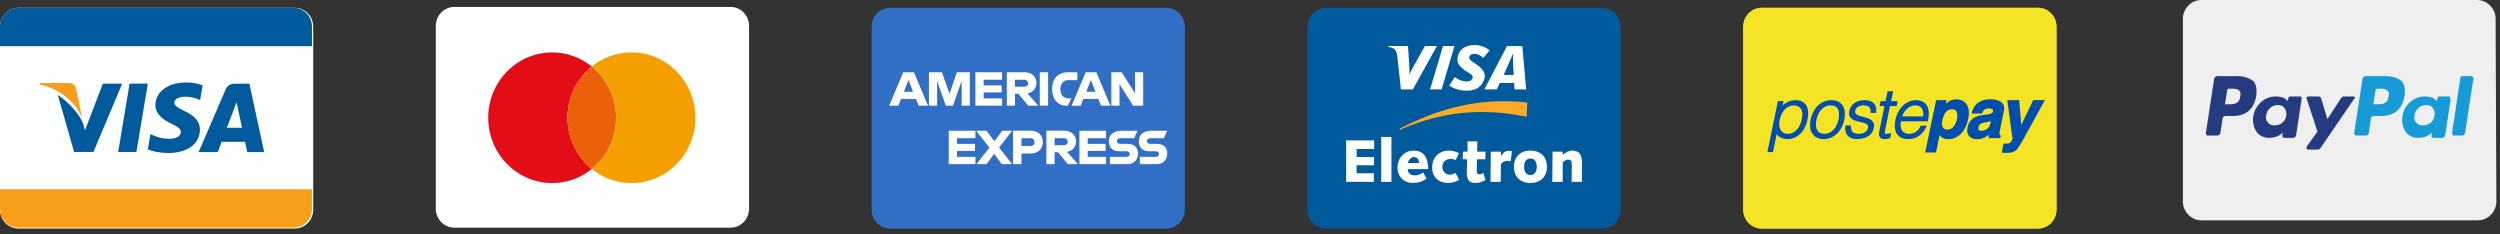 <svg width="320" height="30" viewBox="0 0 320 30" fill="none" xmlns="http://www.w3.org/2000/svg">
<rect x="0" y="0" width="320" height="30" fill="#333333" stroke="none"/>
<path d="M151.661 26.831C151.661 27.473 151.411 28.089 150.967 28.544C150.522 28.998 149.919 29.253 149.291 29.253H113.938C113.31 29.253 112.707 28.998 112.262 28.544C111.818 28.089 111.568 27.473 111.568 26.831V3.423C111.568 3.105 111.629 2.79 111.748 2.496C111.867 2.202 112.042 1.935 112.262 1.71C112.482 1.485 112.743 1.306 113.031 1.184C113.319 1.063 113.627 1 113.938 1H149.291C149.919 1 150.522 1.255 150.967 1.709C151.411 2.164 151.661 2.78 151.661 3.422V26.832V26.831V26.831Z" fill="#306FC5"/>
<path d="M116.285 10.243L116.874 11.739H115.695L116.285 10.243ZM115.62 9.248L113.819 13.523H114.991L115.323 12.667H117.254L117.585 13.523H118.781L116.984 9.248H115.62V9.248ZM118.905 13.522V9.247L120.571 9.252L121.54 12.009L122.484 9.247H124.136V13.522H123.09V10.372L121.981 13.522H121.064L119.951 10.372V13.522H118.905V13.522ZM124.852 13.522V9.247H128.266V10.203H125.91V10.934H128.21V11.835H125.91V12.595H128.266V13.522H124.852V13.522ZM129.918 10.204H131.114C131.401 10.204 131.609 10.433 131.609 10.654C131.609 10.938 131.339 11.104 131.13 11.104H129.918V10.204V10.204ZM128.871 9.248V13.523H129.918V12.005H130.358L131.613 13.523H132.891L131.514 11.948C131.832 11.916 132.126 11.763 132.338 11.52C132.551 11.277 132.666 10.961 132.662 10.635C132.662 9.735 131.971 9.248 131.2 9.248H128.871Z" fill="white"/>
<path d="M133.09 13.523H134.158V9.248H133.09V13.523ZM136.691 13.522H136.461C135.345 13.522 134.668 12.625 134.668 11.402C134.668 10.15 135.337 9.247 136.746 9.247H137.901V10.259H136.703C136.132 10.259 135.728 10.715 135.728 11.413C135.728 12.241 136.189 12.588 136.856 12.588H137.13L136.69 13.522H136.691V13.522ZM139.633 10.243L140.221 11.739H139.043L139.633 10.243V10.243ZM138.967 9.248L137.166 13.523H138.34L138.671 12.667H140.602L140.932 13.523H142.13L140.331 9.248H138.966H138.967V9.248ZM142.251 13.522V9.247H143.582L145.279 11.933V9.247H146.326V13.522H145.039L143.297 10.765V13.522H142.251V13.522ZM121.438 21.006V16.73H124.852V17.686H122.496V18.418H124.797V19.318H122.497V20.076H124.852V21.006H121.438V21.006ZM138.166 21.006V16.73H141.58V17.686H139.224V18.418H141.514V19.318H139.224V20.076H141.58V21.006H138.166V21.006ZM124.986 21.006L126.646 18.893L124.945 16.73H126.263L127.277 18.067L128.295 16.73H129.56L127.881 18.866L129.545 21.006H128.228L127.243 19.689L126.284 21.006H124.986V21.006ZM130.744 17.697H131.904C132.205 17.697 132.42 17.885 132.42 18.189C132.42 18.475 132.206 18.681 131.901 18.681H130.744V17.697V17.697ZM129.671 16.73V21.007H130.744V19.656H131.845C132.778 19.656 133.483 19.151 133.483 18.169C133.483 17.354 132.929 16.729 131.981 16.729H129.671V16.73V16.73ZM134.984 17.686H136.18C136.466 17.686 136.676 17.916 136.676 18.136C136.676 18.419 136.405 18.586 136.195 18.586H134.984V17.686V17.686ZM133.937 16.729V21.005H134.984V19.486H135.424L136.679 21.006H137.958L136.581 19.43C136.898 19.398 137.192 19.245 137.405 19.002C137.617 18.759 137.733 18.443 137.729 18.117C137.729 17.217 137.037 16.729 136.266 16.729H133.937V16.729ZM142.064 21.006V20.076H144.159C144.468 20.076 144.602 19.906 144.602 19.718C144.602 19.538 144.469 19.358 144.159 19.358H143.212C142.39 19.358 141.931 18.844 141.931 18.076C141.931 17.39 142.351 16.73 143.573 16.73H145.611L145.17 17.692H143.408C143.071 17.692 142.968 17.872 142.968 18.044C142.968 18.221 143.096 18.417 143.352 18.417H144.345C145.261 18.417 145.658 18.948 145.658 19.644C145.658 20.392 145.216 21.006 144.294 21.006H142.064V21.006ZM145.904 21.006V20.076H147.91C148.219 20.076 148.352 19.906 148.352 19.718C148.352 19.538 148.219 19.358 147.909 19.358H147.052C146.23 19.358 145.771 18.844 145.771 18.076C145.771 17.39 146.191 16.73 147.413 16.73H149.409L148.969 17.692H147.247C146.911 17.692 146.807 17.872 146.807 18.044C146.807 18.221 146.935 18.417 147.193 18.417H148.095C149.012 18.417 149.409 18.948 149.409 19.644C149.409 20.392 148.966 21.006 148.045 21.006H145.904V21.006Z" fill="white"/>
<path d="M95.877 26.718C95.877 27.361 95.627 27.977 95.183 28.431C94.738 28.885 94.135 29.14 93.507 29.14H58.154C57.526 29.14 56.923 28.885 56.478 28.431C56.034 27.977 55.784 27.361 55.784 26.718V3.31C55.784 2.992 55.845 2.677 55.964 2.383C56.083 2.089 56.258 1.822 56.478 1.597C56.698 1.372 56.96 1.193 57.247 1.072C57.535 0.95 57.843 0.887 58.154 0.887H93.507C94.135 0.887 94.738 1.142 95.183 1.597C95.627 2.051 95.877 2.667 95.877 3.309V26.719V26.718V26.718Z" fill="white"/>
<path d="M72.641 15.07C72.641 13.808 72.92 12.562 73.458 11.425C73.996 10.289 74.78 9.292 75.75 8.51C74.543 7.536 73.093 6.928 71.564 6.757C70.036 6.586 68.491 6.859 67.107 7.543C65.723 8.228 64.555 9.297 63.738 10.628C62.921 11.96 62.488 13.499 62.488 15.07C62.488 16.642 62.922 18.181 63.739 19.512C64.556 20.843 65.723 21.913 67.107 22.597C68.492 23.282 70.037 23.554 71.565 23.383C73.094 23.212 74.544 22.604 75.751 21.629C74.781 20.847 73.998 19.851 73.459 18.715C72.921 17.579 72.642 16.333 72.642 15.071" fill="#E20D17"/>
<path d="M72.642 15.07C72.641 16.332 72.92 17.578 73.459 18.714C73.997 19.849 74.78 20.846 75.75 21.628C76.719 20.846 77.503 19.849 78.041 18.714C78.58 17.578 78.859 16.332 78.858 15.07C78.859 13.807 78.58 12.561 78.041 11.425C77.503 10.289 76.72 9.292 75.75 8.51C74.78 9.292 73.997 10.289 73.458 11.425C72.92 12.561 72.641 13.807 72.642 15.07" fill="#EA610A"/>
<path d="M80.828 6.705C78.91 6.705 77.147 7.381 75.751 8.511C76.721 9.293 77.504 10.29 78.043 11.426C78.581 12.562 78.86 13.809 78.859 15.071C78.86 16.333 78.581 17.578 78.042 18.714C77.504 19.849 76.721 20.846 75.751 21.627C77.195 22.799 78.984 23.436 80.828 23.434C82.999 23.434 85.082 22.553 86.617 20.984C88.152 19.416 89.014 17.288 89.014 15.07C89.014 12.851 88.152 10.724 86.617 9.155C85.082 7.586 82.999 6.705 80.828 6.705" fill="#F59E00"/>
<path d="M263.229 26.83C263.229 27.472 262.979 28.088 262.535 28.543C262.09 28.997 261.487 29.252 260.858 29.252H225.506C224.877 29.252 224.275 28.997 223.83 28.543C223.385 28.088 223.136 27.472 223.136 26.83V3.422C223.136 3.104 223.197 2.789 223.316 2.495C223.435 2.201 223.61 1.934 223.83 1.709C224.05 1.484 224.311 1.305 224.599 1.183C224.886 1.062 225.195 0.999 225.506 0.999H260.858C261.487 0.999 262.09 1.254 262.535 1.708C262.979 2.163 263.229 2.779 263.229 3.421V26.831V26.83V26.83Z" fill="#F5E425"/>
<path d="M263.229 26.83C263.229 27.472 262.979 28.088 262.535 28.543C262.09 28.997 261.487 29.252 260.858 29.252H225.506C224.877 29.252 224.275 28.997 223.83 28.543C223.385 28.088 223.136 27.472 223.136 26.83V3.422C223.136 3.104 223.197 2.789 223.316 2.495C223.435 2.201 223.61 1.934 223.83 1.709C224.05 1.484 224.311 1.305 224.599 1.183C224.886 1.062 225.195 0.999 225.506 0.999H260.858C261.487 0.999 262.09 1.254 262.535 1.708C262.979 2.163 263.229 2.779 263.229 3.421V26.831V26.83V26.83Z" fill="#F5E425"/>
<path d="M227.699 15.33C227.649 15.57 227.633 15.816 227.652 16.06C227.672 16.292 227.728 16.493 227.824 16.666C227.918 16.838 228.045 16.976 228.209 17.078C228.371 17.18 228.571 17.231 228.806 17.231C229.068 17.231 229.31 17.177 229.53 17.068C229.749 16.962 229.944 16.811 230.104 16.626C230.268 16.439 230.403 16.222 230.511 15.974C230.619 15.726 230.697 15.458 230.742 15.172C230.858 14.6 230.805 14.16 230.584 13.852C230.365 13.547 230.038 13.392 229.602 13.392C229.362 13.392 229.138 13.442 228.93 13.542C228.72 13.642 228.535 13.777 228.372 13.949C228.204 14.13 228.064 14.337 227.957 14.562C227.84 14.806 227.754 15.064 227.699 15.33V15.33ZM226.859 19.369H226.343L227.656 13.043H228.17L228.007 13.84H228.025C228.129 13.692 228.253 13.559 228.394 13.446C228.535 13.329 228.685 13.232 228.839 13.156C228.993 13.081 229.149 13.022 229.307 12.981C229.464 12.94 229.614 12.92 229.757 12.92C230.117 12.92 230.413 12.98 230.641 13.104C230.869 13.226 231.04 13.394 231.154 13.608C231.268 13.821 231.333 14.074 231.348 14.366C231.362 14.658 231.334 14.971 231.267 15.304C231.198 15.618 231.094 15.924 230.957 16.214C230.82 16.507 230.647 16.762 230.438 16.981C230.229 17.201 229.982 17.379 229.71 17.507C229.42 17.641 229.105 17.708 228.787 17.704C228.487 17.708 228.191 17.634 227.926 17.489C227.673 17.355 227.479 17.128 227.382 16.854L226.859 19.369V19.369Z" fill="#004EAC"/>
<path d="M227.794 15.35C227.746 15.58 227.731 15.816 227.748 16.051C227.768 16.268 227.821 16.458 227.909 16.617C227.994 16.774 228.112 16.9 228.261 16.993C228.407 17.084 228.59 17.131 228.805 17.131C229.05 17.131 229.282 17.079 229.487 16.979C229.695 16.877 229.879 16.736 230.031 16.56C230.192 16.373 230.324 16.161 230.422 15.933C230.527 15.693 230.603 15.431 230.647 15.156C230.755 14.612 230.709 14.194 230.506 13.912C230.303 13.629 230.009 13.493 229.603 13.493C229.378 13.493 229.165 13.539 228.971 13.633C228.773 13.726 228.594 13.857 228.442 14.018C228.28 14.191 228.146 14.39 228.044 14.606C227.931 14.842 227.848 15.092 227.794 15.349V15.35V15.35ZM228.805 17.33C228.553 17.33 228.336 17.273 228.158 17.161C227.982 17.052 227.837 16.898 227.738 16.713C227.632 16.514 227.57 16.295 227.555 16.07C227.535 15.816 227.551 15.56 227.604 15.31V15.308C227.662 15.028 227.75 14.762 227.868 14.518C227.985 14.274 228.132 14.059 228.302 13.879C228.471 13.701 228.668 13.557 228.889 13.452C229.109 13.347 229.349 13.293 229.603 13.293C230.068 13.293 230.425 13.463 230.663 13.793C230.898 14.123 230.956 14.594 230.838 15.193C230.793 15.475 230.714 15.751 230.6 16.013C230.494 16.26 230.352 16.49 230.177 16.693C230.007 16.887 229.801 17.046 229.571 17.158C229.331 17.273 229.07 17.331 228.805 17.329V17.33V17.33ZM226.463 19.27H226.779L227.355 16.5L227.471 16.82C227.567 17.078 227.731 17.27 227.971 17.401C228.215 17.537 228.489 17.605 228.787 17.605C229.108 17.605 229.403 17.541 229.668 17.416C229.934 17.29 230.17 17.12 230.367 16.911C230.569 16.701 230.737 16.452 230.868 16.171C231.001 15.888 231.103 15.589 231.17 15.281C231.237 14.958 231.263 14.652 231.248 14.371C231.242 14.121 231.181 13.877 231.069 13.655C230.96 13.455 230.795 13.293 230.594 13.192C230.382 13.077 230.099 13.019 229.756 13.019C229.621 13.019 229.478 13.039 229.33 13.077C229.01 13.159 228.71 13.311 228.453 13.523C228.318 13.633 228.201 13.759 228.103 13.898L228.073 13.939H227.904L227.912 13.82L228.049 13.141H227.736L226.463 19.27ZM226.937 19.467H226.223L227.575 12.943H228.29L228.172 13.511C228.355 13.33 228.566 13.18 228.795 13.067C228.951 12.99 229.114 12.929 229.282 12.884C229.437 12.843 229.596 12.821 229.756 12.82C230.131 12.82 230.444 12.886 230.685 13.016C230.929 13.147 231.115 13.33 231.239 13.559C231.36 13.786 231.429 14.055 231.444 14.361C231.459 14.659 231.43 14.983 231.361 15.323C231.29 15.646 231.184 15.959 231.044 16.257C230.904 16.557 230.723 16.824 230.507 17.049C230.292 17.276 230.037 17.46 229.75 17.597C229.447 17.737 229.119 17.807 228.787 17.803C228.457 17.803 228.151 17.727 227.879 17.577C227.693 17.476 227.535 17.329 227.419 17.15L226.937 19.467V19.467ZM235.426 15.312C235.477 15.043 235.499 14.792 235.494 14.558C235.494 14.348 235.449 14.14 235.361 13.949C235.278 13.777 235.147 13.635 234.984 13.541C234.814 13.443 234.592 13.393 234.318 13.393C234.051 13.393 233.809 13.447 233.594 13.555C233.379 13.665 233.193 13.806 233.033 13.985C232.871 14.167 232.738 14.373 232.638 14.597C232.536 14.829 232.459 15.067 232.407 15.312C232.352 15.566 232.332 15.827 232.347 16.087C232.364 16.324 232.419 16.527 232.511 16.697C232.601 16.867 232.731 16.997 232.9 17.09C233.068 17.184 233.276 17.231 233.523 17.231C233.79 17.231 234.031 17.176 234.247 17.068C234.461 16.96 234.646 16.816 234.804 16.635C234.96 16.455 235.09 16.249 235.194 16.021C235.296 15.793 235.373 15.557 235.426 15.312V15.312ZM233.419 17.704C233.155 17.702 232.895 17.649 232.652 17.546C232.43 17.45 232.238 17.296 232.094 17.099C231.94 16.878 231.841 16.622 231.807 16.354C231.761 16.056 231.778 15.708 231.858 15.312C231.926 14.979 232.034 14.667 232.18 14.378C232.32 14.097 232.504 13.842 232.724 13.621C232.941 13.405 233.192 13.234 233.475 13.108C233.757 12.982 234.071 12.919 234.414 12.919C234.763 12.919 235.052 12.982 235.283 13.109C235.515 13.234 235.693 13.403 235.819 13.616C235.945 13.83 236.019 14.083 236.043 14.376C236.065 14.666 236.043 14.979 235.974 15.312C235.906 15.655 235.787 15.985 235.622 16.292C235.471 16.573 235.277 16.828 235.047 17.046C234.829 17.254 234.575 17.419 234.298 17.533C234.019 17.647 233.72 17.705 233.419 17.704V17.704Z" fill="#004EAC"/>
<path d="M234.318 13.493C234.067 13.493 233.839 13.543 233.637 13.643C233.436 13.745 233.256 13.884 233.105 14.053C232.951 14.223 232.824 14.42 232.727 14.639C232.626 14.864 232.551 15.097 232.502 15.333C232.447 15.601 232.428 15.853 232.443 16.081C232.46 16.301 232.511 16.493 232.595 16.648C232.678 16.803 232.793 16.918 232.946 17.004C233.1 17.089 233.293 17.132 233.523 17.132C233.773 17.132 234.002 17.08 234.204 16.979C234.406 16.878 234.583 16.739 234.73 16.569C234.884 16.392 235.01 16.194 235.106 15.979C235.205 15.759 235.281 15.529 235.33 15.292C235.379 15.032 235.402 14.786 235.397 14.56C235.397 14.364 235.355 14.17 235.275 13.993C235.2 13.839 235.082 13.712 234.935 13.629C234.782 13.539 234.575 13.493 234.318 13.493V13.493ZM233.523 17.33C233.261 17.33 233.035 17.279 232.853 17.179C232.673 17.079 232.524 16.929 232.425 16.745C232.327 16.564 232.268 16.345 232.249 16.095C232.234 15.825 232.254 15.555 232.311 15.292C232.364 15.042 232.444 14.795 232.549 14.556C232.656 14.319 232.793 14.104 232.96 13.916C233.128 13.731 233.326 13.58 233.552 13.466C233.779 13.351 234.038 13.294 234.318 13.294C234.609 13.294 234.849 13.348 235.032 13.456C235.218 13.565 235.358 13.716 235.448 13.905C235.536 14.089 235.585 14.307 235.592 14.555C235.597 14.795 235.572 15.055 235.521 15.331V15.333C235.468 15.584 235.388 15.829 235.281 16.062C235.179 16.294 235.042 16.51 234.876 16.701C234.71 16.89 234.514 17.045 234.289 17.158C234.05 17.274 233.788 17.333 233.523 17.33V17.33ZM234.413 13.019C234.086 13.019 233.782 13.079 233.513 13.199C233.242 13.319 233 13.485 232.792 13.693C232.578 13.906 232.4 14.153 232.266 14.425C232.123 14.712 232.017 15.017 231.953 15.332C231.875 15.715 231.859 16.054 231.902 16.339C231.945 16.619 232.036 16.855 232.171 17.039C232.306 17.223 232.481 17.363 232.69 17.454C232.903 17.549 233.149 17.598 233.42 17.604C233.714 17.604 233.997 17.55 234.261 17.441C234.527 17.332 234.772 17.173 234.982 16.973C235.196 16.77 235.383 16.525 235.537 16.245C235.692 15.964 235.807 15.643 235.879 15.292C235.945 14.97 235.968 14.662 235.945 14.382C235.931 14.13 235.86 13.886 235.737 13.668C235.616 13.467 235.443 13.304 235.237 13.196C235.022 13.079 234.745 13.019 234.414 13.019H234.413V13.019ZM233.419 17.804H233.416C233.14 17.802 232.867 17.746 232.613 17.638C232.376 17.534 232.17 17.369 232.016 17.158C231.853 16.925 231.748 16.654 231.711 16.37C231.662 16.06 231.681 15.698 231.764 15.292C231.831 14.958 231.942 14.635 232.094 14.332C232.243 14.036 232.433 13.772 232.657 13.55C232.881 13.327 233.143 13.147 233.437 13.017C233.746 12.883 234.079 12.817 234.414 12.82C234.776 12.82 235.085 12.888 235.329 13.02C235.574 13.154 235.768 13.338 235.903 13.565C236.037 13.791 236.115 14.06 236.14 14.367C236.163 14.667 236.139 14.991 236.069 15.332C235.999 15.685 235.877 16.026 235.707 16.342C235.545 16.64 235.344 16.902 235.114 17.12C234.886 17.336 234.622 17.507 234.334 17.626C234.045 17.744 233.737 17.804 233.419 17.804V17.804ZM236.823 16.162C236.829 16.554 236.919 16.829 237.092 16.99C237.268 17.15 237.548 17.23 237.938 17.23C238.107 17.233 238.276 17.209 238.439 17.16C238.585 17.114 238.711 17.052 238.816 16.973C238.922 16.893 239.007 16.805 239.074 16.705C239.137 16.609 239.182 16.503 239.207 16.39C239.252 16.168 239.217 16.003 239.099 15.894C238.961 15.775 238.798 15.689 238.624 15.641C238.409 15.576 238.192 15.523 237.972 15.483C237.751 15.443 237.535 15.377 237.329 15.286C237.146 15.208 236.989 15.077 236.879 14.909C236.773 14.746 236.751 14.515 236.813 14.217C236.894 13.837 237.094 13.526 237.414 13.283C237.735 13.041 238.143 12.92 238.64 12.92C239.121 12.92 239.487 13.03 239.738 13.249C239.99 13.468 240.096 13.834 240.055 14.349H239.533C239.555 13.998 239.475 13.751 239.292 13.608C239.109 13.465 238.858 13.393 238.538 13.393C238.212 13.393 237.946 13.465 237.744 13.608C237.648 13.672 237.566 13.755 237.502 13.852C237.438 13.949 237.394 14.058 237.372 14.173C237.337 14.325 237.352 14.45 237.414 14.55C237.477 14.649 237.571 14.73 237.689 14.795C237.809 14.859 237.948 14.914 238.11 14.957C238.269 15.001 238.434 15.045 238.602 15.089C238.77 15.133 238.933 15.183 239.091 15.242C239.248 15.301 239.383 15.378 239.498 15.474C239.612 15.569 239.698 15.695 239.746 15.838C239.798 15.984 239.801 16.165 239.756 16.381C239.714 16.589 239.627 16.785 239.501 16.955C239.376 17.124 239.219 17.265 239.04 17.371C238.854 17.481 238.644 17.565 238.413 17.621C238.17 17.677 237.921 17.705 237.671 17.704C237.409 17.704 237.184 17.664 236.999 17.586C236.825 17.515 236.671 17.403 236.549 17.258C236.434 17.115 236.353 16.947 236.314 16.766C236.271 16.567 236.266 16.362 236.299 16.162H236.823V16.162Z" fill="#004EAC"/>
<path d="M236.384 16.261C236.365 16.421 236.372 16.585 236.407 16.743C236.446 16.913 236.518 17.065 236.623 17.193C236.729 17.323 236.868 17.423 237.036 17.493C237.21 17.568 237.423 17.605 237.672 17.605C237.927 17.605 238.168 17.577 238.391 17.523C238.613 17.47 238.814 17.39 238.99 17.284C239.164 17.182 239.309 17.05 239.424 16.894C239.539 16.74 239.618 16.561 239.661 16.36C239.702 16.162 239.7 15.997 239.656 15.87C239.612 15.745 239.536 15.634 239.436 15.55C239.322 15.457 239.194 15.384 239.057 15.335C238.9 15.277 238.74 15.227 238.578 15.185C238.412 15.143 238.248 15.098 238.083 15.052C237.931 15.012 237.783 14.955 237.643 14.882C237.517 14.819 237.41 14.722 237.332 14.603C237.255 14.481 237.236 14.328 237.277 14.15C237.301 14.024 237.35 13.903 237.421 13.796C237.492 13.689 237.583 13.597 237.689 13.526C237.908 13.371 238.194 13.293 238.537 13.293C238.878 13.293 239.152 13.373 239.351 13.528C239.541 13.678 239.635 13.919 239.633 14.248H239.964C239.984 13.818 239.886 13.508 239.675 13.323C239.442 13.121 239.094 13.019 238.641 13.019C238.166 13.019 237.774 13.134 237.472 13.363C237.169 13.593 236.984 13.878 236.909 14.238C236.852 14.506 236.87 14.713 236.96 14.853C237.059 15.007 237.202 15.126 237.369 15.195C237.555 15.279 237.763 15.343 237.989 15.385C238.224 15.428 238.446 15.483 238.651 15.545C238.862 15.61 239.035 15.702 239.165 15.82C239.308 15.953 239.354 16.153 239.302 16.41C239.275 16.536 239.226 16.654 239.155 16.76C239.081 16.87 238.986 16.968 238.873 17.053C238.75 17.143 238.613 17.21 238.468 17.255C238.314 17.305 238.135 17.329 237.937 17.329C237.526 17.329 237.22 17.24 237.028 17.064C236.849 16.898 236.748 16.628 236.729 16.261H236.384V16.261ZM237.671 17.803C237.398 17.803 237.159 17.76 236.962 17.677C236.773 17.601 236.605 17.479 236.473 17.321C236.349 17.166 236.262 16.984 236.219 16.788C236.173 16.577 236.167 16.359 236.203 16.146L236.217 16.062H236.918L236.92 16.159C236.925 16.52 237.006 16.774 237.158 16.916C237.313 17.059 237.576 17.131 237.937 17.131C238.116 17.131 238.275 17.111 238.409 17.066C238.543 17.023 238.661 16.964 238.759 16.891C238.851 16.825 238.93 16.743 238.994 16.648C239.051 16.564 239.091 16.469 239.112 16.368C239.151 16.183 239.124 16.051 239.034 15.968C238.907 15.859 238.756 15.779 238.595 15.736C238.385 15.671 238.17 15.619 237.954 15.58C237.725 15.539 237.502 15.471 237.289 15.376C237.089 15.291 236.917 15.147 236.797 14.962C236.677 14.777 236.65 14.518 236.719 14.196C236.804 13.792 237.018 13.458 237.357 13.202C237.692 12.948 238.124 12.82 238.641 12.82C239.141 12.82 239.532 12.94 239.802 13.172C240.077 13.412 240.195 13.812 240.154 14.356L240.145 14.447H239.428L239.435 14.341C239.456 14.028 239.387 13.807 239.233 13.686C239.069 13.557 238.835 13.492 238.538 13.492C238.233 13.492 237.985 13.558 237.799 13.689C237.714 13.746 237.64 13.82 237.583 13.906C237.526 13.992 237.486 14.09 237.467 14.192C237.437 14.322 237.447 14.419 237.496 14.495C237.556 14.585 237.639 14.659 237.735 14.707C237.846 14.767 237.98 14.819 238.134 14.86C238.294 14.904 238.458 14.95 238.625 14.991C238.797 15.035 238.964 15.088 239.124 15.149C239.291 15.21 239.438 15.293 239.56 15.396C239.687 15.506 239.781 15.642 239.838 15.803C239.897 15.968 239.9 16.163 239.85 16.403C239.805 16.625 239.712 16.833 239.579 17.014C239.446 17.194 239.279 17.344 239.088 17.456C238.885 17.576 238.664 17.664 238.435 17.717C238.185 17.776 237.929 17.805 237.672 17.803H237.671V17.803ZM241.865 17.598C241.777 17.616 241.689 17.636 241.603 17.66C241.487 17.69 241.367 17.704 241.247 17.703C240.99 17.703 240.81 17.638 240.703 17.506C240.597 17.374 240.58 17.14 240.647 16.801L241.332 13.481H240.706L240.802 13.042H241.428L241.692 11.782H242.209L241.942 13.042H242.774L242.68 13.48H241.848L241.205 16.591C241.185 16.687 241.168 16.784 241.153 16.881C241.141 16.948 241.146 17.017 241.166 17.081C241.185 17.133 241.227 17.175 241.277 17.196C241.356 17.223 241.439 17.235 241.522 17.231C241.591 17.231 241.661 17.225 241.732 17.213C241.805 17.202 241.878 17.187 241.951 17.169L241.865 17.599V17.598V17.598Z" fill="#004EAC"/>
<path d="M240.827 13.38H241.454L240.742 16.821C240.682 17.124 240.694 17.34 240.778 17.444C240.865 17.551 241.023 17.606 241.248 17.606C241.361 17.606 241.473 17.59 241.581 17.564C241.648 17.546 241.716 17.529 241.783 17.514L241.827 17.298L241.748 17.312C241.523 17.346 241.345 17.332 241.239 17.288C241.202 17.273 241.168 17.25 241.14 17.221C241.112 17.191 241.09 17.156 241.075 17.118C241.048 17.037 241.042 16.95 241.056 16.866C241.068 16.782 241.087 16.685 241.109 16.57L241.769 13.38H242.601L242.653 13.141H241.822L242.087 11.881H241.772L241.505 13.141H240.879L240.827 13.381V13.38V13.38ZM241.248 17.803C240.96 17.803 240.753 17.725 240.628 17.57C240.501 17.413 240.477 17.154 240.552 16.78L241.213 13.58H240.587L240.724 12.944H241.35L241.615 11.681H242.33L242.063 12.944H242.895L242.758 13.579H241.927L241.299 16.61C241.278 16.72 241.26 16.814 241.25 16.895C241.24 16.945 241.242 16.996 241.256 17.045C241.261 17.059 241.269 17.071 241.279 17.081C241.29 17.091 241.302 17.1 241.315 17.105C241.344 17.116 241.403 17.131 241.522 17.131C241.659 17.126 241.795 17.106 241.928 17.071L242.075 17.037L241.948 17.686L241.882 17.696C241.797 17.714 241.712 17.734 241.628 17.756C241.503 17.788 241.375 17.803 241.247 17.803H241.248V17.803ZM246.23 14.997C246.275 14.774 246.288 14.566 246.268 14.37C246.253 14.191 246.199 14.017 246.109 13.862C246.02 13.716 245.892 13.598 245.741 13.52C245.559 13.43 245.359 13.387 245.157 13.393C244.94 13.391 244.725 13.435 244.527 13.523C244.336 13.611 244.161 13.73 244.008 13.875C243.851 14.025 243.714 14.195 243.605 14.384C243.49 14.576 243.399 14.78 243.331 14.997H246.23V14.997ZM243.235 15.434C243.186 15.68 243.166 15.912 243.186 16.132C243.196 16.332 243.252 16.527 243.348 16.701C243.438 16.861 243.57 16.99 243.738 17.086C243.907 17.183 244.114 17.231 244.36 17.231C244.697 17.231 245.004 17.141 245.282 16.959C245.559 16.778 245.772 16.521 245.921 16.188H246.495C246.389 16.399 246.264 16.6 246.123 16.788C245.984 16.971 245.82 17.133 245.637 17.27C245.45 17.41 245.241 17.518 245.02 17.59C244.773 17.669 244.515 17.707 244.257 17.704C243.902 17.704 243.609 17.643 243.379 17.52C243.158 17.408 242.973 17.233 242.846 17.017C242.719 16.787 242.647 16.527 242.636 16.263C242.62 15.973 242.646 15.663 242.713 15.33C242.78 15.003 242.893 14.687 243.048 14.392C243.202 14.101 243.39 13.845 243.609 13.626C243.83 13.406 244.078 13.234 244.355 13.108C244.632 12.982 244.932 12.92 245.252 12.92C245.864 12.92 246.299 13.135 246.559 13.564C246.82 13.993 246.861 14.617 246.684 15.434H243.235V15.434Z" fill="#004EAC"/>
<path d="M243.467 14.897H246.148C246.179 14.715 246.187 14.541 246.171 14.379C246.157 14.215 246.107 14.056 246.025 13.914C245.945 13.783 245.831 13.677 245.695 13.609C245.404 13.453 244.919 13.453 244.566 13.615C244.385 13.697 244.219 13.809 244.073 13.947C243.927 14.087 243.796 14.252 243.689 14.435C243.601 14.581 243.527 14.736 243.467 14.897V14.897ZM246.307 15.097H243.197L243.238 14.967C243.308 14.743 243.404 14.53 243.522 14.332C243.636 14.136 243.777 13.957 243.94 13.802C244.103 13.648 244.287 13.525 244.486 13.433C244.689 13.341 244.914 13.293 245.157 13.293C245.402 13.293 245.612 13.34 245.784 13.433C245.96 13.523 246.097 13.651 246.191 13.81C246.284 13.963 246.342 14.148 246.364 14.36C246.384 14.564 246.371 14.786 246.324 15.017L246.307 15.097V15.097ZM245.251 13.019C244.945 13.019 244.658 13.08 244.393 13.199C244.127 13.32 243.884 13.489 243.676 13.697C243.46 13.915 243.276 14.165 243.133 14.439C242.983 14.722 242.875 15.029 242.808 15.349C242.744 15.646 242.718 15.951 242.733 16.255C242.749 16.529 242.815 16.767 242.929 16.966C243.042 17.162 243.207 17.318 243.423 17.431C243.639 17.546 243.92 17.605 244.256 17.605C244.522 17.605 244.769 17.568 244.99 17.496C245.207 17.423 245.405 17.32 245.579 17.19C245.753 17.06 245.909 16.904 246.045 16.727C246.148 16.59 246.245 16.442 246.332 16.287H245.981C245.826 16.609 245.609 16.863 245.333 17.043C245.042 17.233 244.714 17.33 244.359 17.33C244.098 17.33 243.873 17.277 243.691 17.173C243.514 17.074 243.366 16.928 243.263 16.751C243.16 16.563 243.1 16.354 243.087 16.139C243.07 15.914 243.087 15.669 243.141 15.414L243.156 15.335H246.603C246.755 14.585 246.712 14.007 246.476 13.616C246.232 13.214 245.831 13.019 245.251 13.019V13.019ZM244.256 17.803C243.888 17.803 243.577 17.738 243.333 17.608C243.096 17.487 242.898 17.3 242.762 17.068C242.626 16.823 242.549 16.549 242.538 16.268C242.524 15.946 242.551 15.624 242.618 15.309C242.688 14.969 242.804 14.644 242.961 14.344C243.119 14.045 243.314 13.78 243.541 13.554C243.766 13.33 244.028 13.148 244.314 13.017C244.604 12.887 244.918 12.82 245.251 12.82C245.895 12.82 246.363 13.053 246.641 13.512C246.914 13.962 246.959 14.616 246.778 15.457L246.761 15.534H243.316C243.28 15.728 243.269 15.927 243.283 16.124C243.296 16.326 243.347 16.502 243.431 16.651C243.515 16.799 243.637 16.92 243.785 17.001C243.962 17.093 244.16 17.138 244.359 17.131C244.676 17.131 244.97 17.045 245.23 16.876C245.496 16.697 245.705 16.444 245.832 16.146L245.858 16.088H246.653L246.581 16.232C246.473 16.449 246.346 16.656 246.199 16.849C246.052 17.041 245.883 17.209 245.694 17.35C245.498 17.496 245.28 17.609 245.049 17.685C244.792 17.765 244.525 17.805 244.256 17.803V17.803ZM249.853 13.88C249.423 13.88 249.08 14.09 248.833 14.51C248.69 14.775 248.588 15.06 248.531 15.357C248.42 15.899 248.481 16.279 248.716 16.499C248.858 16.628 249.044 16.692 249.273 16.692C249.605 16.692 249.886 16.561 250.115 16.297C250.344 16.035 250.502 15.687 250.591 15.249C250.667 14.89 250.653 14.571 250.55 14.295C250.447 14.02 250.215 13.88 249.854 13.88H249.853ZM251.835 15.19C251.666 16.01 251.354 16.637 250.904 17.069C250.452 17.499 249.943 17.714 249.374 17.714C249.011 17.714 248.728 17.621 248.528 17.436C248.4 17.309 248.3 17.156 248.235 16.986L247.728 19.416H246.548L247.9 12.918H249.043L248.9 13.607C249.049 13.424 249.221 13.263 249.411 13.127C249.709 12.922 250.06 12.813 250.419 12.815C250.953 12.815 251.363 13.017 251.649 13.419C251.935 13.819 251.997 14.411 251.835 15.19Z" fill="#004EAC"/>
<path d="M249.854 13.98C249.455 13.98 249.147 14.17 248.916 14.56C248.779 14.815 248.681 15.09 248.626 15.377C248.524 15.879 248.575 16.232 248.781 16.425C248.903 16.535 249.07 16.591 249.273 16.591C249.58 16.591 249.831 16.474 250.041 16.232C250.259 15.982 250.411 15.646 250.497 15.229C250.568 14.889 250.554 14.587 250.457 14.331C250.369 14.094 250.173 13.981 249.855 13.981L249.854 13.98V13.98ZM249.273 16.791C249.047 16.8 248.825 16.722 248.652 16.573C248.389 16.328 248.318 15.913 248.436 15.336C248.512 14.984 248.617 14.688 248.75 14.459C249.017 14.009 249.388 13.781 249.855 13.781C250.258 13.781 250.522 13.942 250.641 14.259C250.751 14.552 250.766 14.893 250.687 15.271C250.595 15.721 250.427 16.088 250.188 16.364C249.96 16.638 249.626 16.794 249.273 16.791V16.791ZM246.667 19.317H247.649L248.204 16.664L248.324 16.947C248.402 17.129 248.49 17.269 248.593 17.362C248.774 17.53 249.037 17.614 249.374 17.614C249.915 17.614 250.407 17.406 250.838 16.995C251.271 16.581 251.575 15.967 251.74 15.168C251.895 14.421 251.838 13.852 251.571 13.476C251.302 13.098 250.925 12.916 250.42 12.916C250.08 12.914 249.748 13.016 249.466 13.21C249.283 13.34 249.119 13.495 248.975 13.67L248.728 13.965L248.923 13.016H247.978L246.667 19.317ZM247.807 19.517H246.427L247.821 12.818H249.162L249.066 13.285C249.164 13.191 249.261 13.111 249.357 13.045C249.678 12.827 250.037 12.715 250.42 12.715C250.984 12.715 251.424 12.932 251.728 13.36C252.03 13.783 252.098 14.406 251.93 15.21C251.756 16.048 251.433 16.698 250.97 17.14C250.502 17.586 249.965 17.813 249.374 17.813C248.987 17.813 248.681 17.71 248.462 17.509C248.389 17.44 248.326 17.362 248.274 17.276L247.807 19.516V19.517V19.517ZM254.975 15.314C254.895 15.36 254.81 15.4 254.723 15.431C254.64 15.461 254.529 15.489 254.389 15.515L254.113 15.566C253.85 15.612 253.658 15.668 253.535 15.733C253.437 15.783 253.351 15.856 253.285 15.946C253.218 16.036 253.173 16.14 253.154 16.251C253.11 16.459 253.134 16.609 253.227 16.702C253.279 16.75 253.339 16.787 253.405 16.811C253.47 16.835 253.54 16.845 253.61 16.842C253.867 16.842 254.12 16.764 254.368 16.61C254.617 16.456 254.789 16.175 254.883 15.767L254.975 15.314V15.314ZM254.368 14.745C254.538 14.729 254.706 14.693 254.867 14.637C255.05 14.564 255.159 14.448 255.194 14.292C255.233 14.1 255.194 13.968 255.08 13.895C254.965 13.823 254.783 13.786 254.532 13.786C254.25 13.786 254.034 13.858 253.887 14C253.773 14.123 253.687 14.268 253.632 14.428H252.479C252.591 14.02 252.773 13.685 253.023 13.422C253.427 13.012 254.012 12.806 254.779 12.806C255.279 12.806 255.7 12.908 256.048 13.11C256.393 13.313 256.508 13.695 256.39 14.257L255.942 16.397C255.912 16.544 255.878 16.724 255.842 16.935C255.817 17.095 255.818 17.203 255.845 17.26C255.876 17.322 255.927 17.372 255.989 17.401L255.956 17.581H254.657C254.641 17.494 254.634 17.405 254.637 17.316C254.64 17.221 254.648 17.127 254.662 17.034C254.458 17.215 254.235 17.371 253.996 17.5C253.705 17.651 253.399 17.726 253.076 17.726C252.661 17.726 252.345 17.606 252.127 17.366C251.907 17.124 251.843 16.783 251.935 16.34C252.056 15.767 252.358 15.352 252.843 15.095C253.11 14.956 253.48 14.856 253.953 14.796L254.368 14.746V14.745V14.745Z" fill="#004EAC"/>
<path d="M254.84 15.492C254.813 15.504 254.785 15.515 254.757 15.525C254.642 15.563 254.525 15.592 254.407 15.613L254.131 15.665C253.88 15.707 253.695 15.76 253.58 15.821C253.494 15.865 253.42 15.928 253.362 16.006C253.305 16.084 253.267 16.175 253.25 16.271C253.214 16.444 253.229 16.565 253.296 16.631C253.339 16.67 253.388 16.699 253.443 16.718C253.497 16.737 253.554 16.745 253.611 16.741C253.848 16.741 254.086 16.669 254.318 16.525C254.543 16.387 254.7 16.123 254.788 15.744L254.84 15.492V15.492ZM253.61 16.94C253.528 16.944 253.446 16.931 253.368 16.903C253.291 16.874 253.22 16.83 253.16 16.773C253.042 16.656 253.008 16.473 253.06 16.23C253.083 16.105 253.133 15.987 253.208 15.886C253.283 15.784 253.379 15.702 253.49 15.645C253.625 15.574 253.828 15.514 254.097 15.469L254.371 15.418C254.505 15.392 254.614 15.366 254.693 15.338C254.774 15.308 254.853 15.271 254.928 15.227L255.114 15.117L254.98 15.787C254.878 16.223 254.69 16.527 254.419 16.694C254.177 16.851 253.897 16.936 253.611 16.94H253.61V16.94ZM254.38 14.844L253.965 14.894C253.506 14.953 253.145 15.05 252.889 15.184C252.425 15.429 252.145 15.814 252.03 16.361C251.944 16.773 251.999 17.08 252.198 17.298C252.399 17.518 252.687 17.628 253.075 17.628C253.382 17.628 253.676 17.555 253.951 17.412C254.181 17.289 254.399 17.137 254.597 16.959L254.793 16.784L254.759 17.048C254.745 17.148 254.736 17.238 254.735 17.318C254.732 17.371 254.735 17.425 254.741 17.482H255.876L255.881 17.451C255.828 17.413 255.785 17.362 255.757 17.303C255.72 17.225 255.718 17.103 255.747 16.92C255.783 16.706 255.816 16.525 255.847 16.376L256.296 14.236C256.404 13.716 256.307 13.376 256 13.196C255.67 13.005 255.26 12.906 254.78 12.906C254.042 12.906 253.474 13.103 253.092 13.493C252.872 13.731 252.708 14.017 252.613 14.329H253.566C253.625 14.181 253.711 14.046 253.818 13.929C253.987 13.768 254.225 13.686 254.533 13.686C254.802 13.686 254.998 13.726 255.131 13.811C255.236 13.879 255.348 14.019 255.288 14.311C255.246 14.504 255.117 14.643 254.902 14.73C254.733 14.789 254.559 14.827 254.381 14.844H254.38V14.844ZM253.075 17.826C252.635 17.826 252.292 17.693 252.054 17.432C251.814 17.167 251.743 16.792 251.841 16.319C251.966 15.719 252.289 15.278 252.8 15.007C253.076 14.862 253.46 14.757 253.943 14.697L254.357 14.646C254.575 14.619 254.735 14.585 254.831 14.546C254.983 14.484 255.071 14.393 255.098 14.269C255.139 14.076 255.078 14.012 255.028 13.979C254.96 13.936 254.819 13.886 254.532 13.886C254.277 13.886 254.084 13.948 253.954 14.072C253.852 14.185 253.773 14.319 253.723 14.464L253.698 14.528H252.351L252.388 14.402C252.502 13.98 252.694 13.627 252.954 13.352C253.375 12.925 253.99 12.708 254.78 12.708C255.293 12.708 255.736 12.814 256.096 13.024C256.482 13.249 256.613 13.671 256.487 14.278L256.038 16.417C256.009 16.564 255.974 16.743 255.938 16.952C255.909 17.144 255.925 17.205 255.932 17.218C255.955 17.261 255.991 17.294 256.034 17.314L256.097 17.347L256.036 17.681H254.576L254.562 17.599C254.541 17.488 254.535 17.375 254.543 17.262C254.385 17.385 254.217 17.494 254.04 17.588C253.737 17.746 253.412 17.826 253.076 17.826H253.075V17.826ZM256.541 18.475L256.691 18.485C256.806 18.49 256.918 18.485 257.026 18.471C257.128 18.459 257.227 18.425 257.315 18.372C257.396 18.324 257.481 18.223 257.575 18.069C257.666 17.914 257.71 17.821 257.703 17.787L257.043 12.917H258.37L258.65 16.357L260.309 12.917H261.577L259.056 17.504C258.571 18.388 258.219 18.937 257.999 19.149C257.781 19.362 257.407 19.467 256.88 19.467C256.772 19.467 256.688 19.467 256.624 19.465C256.529 19.462 256.434 19.458 256.339 19.451L256.541 18.475V18.475Z" fill="#004EAC"/>
<path d="M256.458 19.359C256.597 19.368 256.738 19.371 256.878 19.369C257.377 19.369 257.734 19.27 257.932 19.077C258.145 18.873 258.493 18.326 258.97 17.455L261.411 13.016H260.369L258.582 16.723L258.279 13.016H257.153L257.799 17.772C257.809 17.827 257.789 17.901 257.657 18.121C257.556 18.29 257.46 18.4 257.364 18.458C257.264 18.518 257.153 18.556 257.038 18.57C256.92 18.585 256.803 18.59 256.686 18.583L256.619 18.579L256.458 19.359ZM256.878 19.567L256.623 19.565C256.556 19.564 256.46 19.558 256.332 19.55L256.221 19.543L256.462 18.373L256.695 18.384C256.803 18.389 256.91 18.385 257.013 18.373C257.102 18.363 257.187 18.333 257.263 18.288C257.312 18.259 257.388 18.19 257.492 18.017C257.597 17.84 257.607 17.793 257.608 17.788L256.93 12.818H258.46L258.718 15.992L260.248 12.818H261.743L259.14 17.552C258.647 18.453 258.295 19 258.066 19.221C257.826 19.454 257.438 19.567 256.879 19.567H256.878Z" fill="#004EAC"/>
<path d="M207.445 26.83C207.445 27.472 207.195 28.088 206.751 28.543C206.306 28.997 205.703 29.252 205.075 29.252H169.722C169.094 29.252 168.491 28.997 168.046 28.543C167.602 28.088 167.352 27.472 167.352 26.83V3.422C167.352 3.104 167.413 2.789 167.532 2.495C167.651 2.201 167.826 1.934 168.046 1.709C168.266 1.484 168.527 1.305 168.815 1.183C169.103 1.062 169.411 0.999 169.722 0.999H205.075C205.703 0.999 206.306 1.254 206.751 1.708C207.195 2.163 207.445 2.779 207.445 3.421V26.831V26.83V26.83Z" fill="#005A9B"/>
<path d="M179.181 16.623C182.99 14.955 188.336 13.443 195.415 14.957L195.49 13.122C188.02 12.289 182.661 14.72 179.181 16.442V16.623Z" fill="#FAA929"/>
<path d="M172.303 17.972H175.892V19.076H173.662L173.648 20.097H175.87V21.157H173.639L173.649 22.177H175.847V23.283H172.304L172.303 17.972V17.972ZM176.794 17.527H178.101L178.106 23.283H176.799L176.794 17.527ZM181.636 20.865C181.636 20.467 181.449 20.105 181.012 20.105C180.599 20.105 180.284 20.481 180.2 20.865H181.636ZM182.597 22.845C182.154 23.229 181.478 23.421 180.878 23.421C179.502 23.421 178.88 22.424 178.88 21.433C178.88 20.266 179.736 19.277 180.915 19.277C182.357 19.277 182.807 20.32 182.807 21.647H180.187C180.187 21.947 180.373 22.454 181.095 22.454C181.554 22.454 181.809 22.316 182.161 22.07L182.597 22.845ZM186.774 23.022C186.414 23.252 185.82 23.42 185.384 23.42C184.182 23.42 183.319 22.714 183.319 21.441C183.319 20.136 184.175 19.277 185.466 19.277C185.916 19.277 186.459 19.422 186.751 19.614L186.33 20.489C186.135 20.405 185.925 20.335 185.714 20.335C185.061 20.335 184.626 20.735 184.626 21.372C184.626 21.924 185.045 22.362 185.602 22.362C185.85 22.362 186.098 22.247 186.307 22.139L186.774 23.022V23.022ZM187.256 19.415H187.847L187.842 18.103H189.105L189.074 19.415H190.148L190.126 20.382H189.052C189.052 20.919 189.013 21.487 189.013 21.817C189.013 22.155 189.097 22.316 189.39 22.316C189.57 22.316 189.721 22.224 189.869 22.132L190.156 23.037C189.767 23.281 189.321 23.413 188.864 23.421C187.805 23.421 187.752 22.738 187.752 21.848C187.752 21.372 187.79 20.896 187.79 20.382H187.227L187.256 19.415V19.415ZM190.818 19.415H192.123V19.96H192.14C192.334 19.63 192.59 19.308 193.101 19.308C193.244 19.308 193.393 19.323 193.53 19.353L193.355 20.673C193.205 20.624 193.048 20.598 192.889 20.597C192.454 20.597 192.116 20.973 192.116 21.05L192.095 23.283H190.786L190.818 19.415V19.415ZM195.896 22.408C196.519 22.408 196.706 21.855 196.706 21.348C196.706 20.843 196.519 20.29 195.896 20.29C195.272 20.29 195.085 20.843 195.085 21.348C195.085 21.855 195.272 22.408 195.896 22.408ZM195.896 19.277C197.292 19.277 198.014 20.182 198.014 21.347C198.014 22.515 197.292 23.421 195.896 23.421C194.498 23.421 193.777 22.515 193.777 21.348C193.777 20.182 194.498 19.277 195.896 19.277V19.277ZM198.724 19.415H200.031V19.837C200.332 19.537 200.789 19.277 201.254 19.277C202.059 19.277 202.495 19.729 202.495 20.789C202.495 21.579 202.487 22.431 202.479 23.283H201.173C201.181 22.538 201.189 21.786 201.189 20.988C201.189 20.674 201.105 20.428 200.714 20.428C200.503 20.428 200.204 20.612 200.031 20.781L200.024 23.283H198.693L198.724 19.415V19.415ZM183.053 11.447L184.704 5.885H186.177L184.527 11.447H183.053ZM182.394 5.886L181.069 8.244C180.732 8.862 180.535 9.174 180.44 9.564H180.42C180.443 9.069 180.375 8.462 180.369 8.118L180.223 5.886H177.744L177.717 6.036C178.354 6.036 178.732 6.363 178.836 7.032L179.319 11.447H180.846L183.932 5.887H182.395L182.394 5.886ZM193.682 8.166C193.665 7.756 193.653 7.197 193.679 6.859H193.658C193.568 7.136 193.182 7.964 193.013 8.373L192.465 9.591L193.757 9.592L193.682 8.166V8.166ZM193.851 11.447L193.811 10.62H191.971L191.595 11.447H189.995L192.895 5.895H194.859L195.35 11.447H193.851V11.447ZM187.724 11.606C186.939 11.614 186.168 11.393 185.502 10.967L186.202 9.873C186.645 10.126 186.992 10.418 187.791 10.418C188.048 10.418 188.296 10.349 188.437 10.1C188.642 9.739 188.39 9.543 187.814 9.21L187.53 9.022C186.677 8.426 186.308 7.861 186.709 6.873C186.967 6.241 187.644 5.763 188.762 5.763C189.534 5.763 190.256 6.103 190.678 6.436L189.87 7.403C189.459 7.064 189.119 6.892 188.728 6.892C188.418 6.892 188.182 7.014 188.1 7.179C187.947 7.49 188.15 7.702 188.599 7.986L188.936 8.206C189.973 8.874 190.219 9.573 189.958 10.228C189.512 11.354 188.638 11.606 187.724 11.606Z" fill="white"/>
<path d="M40.093 26.83C40.093 27.472 39.843 28.088 39.399 28.543C38.954 28.997 38.351 29.252 37.723 29.252H2.37C1.742 29.252 1.139 28.997 0.694 28.543C0.25 28.088 2.02055e-07 27.472 2.02055e-07 26.83V3.422C-0 3.104 0.061 2.789 0.18 2.495C0.299 2.201 0.474 1.934 0.694 1.709C0.914 1.484 1.175 1.305 1.463 1.183C1.751 1.062 2.059 0.999 2.37 0.999H37.723C38.351 0.999 38.954 1.254 39.399 1.708C39.843 2.163 40.093 2.779 40.093 3.421V26.831V26.83V26.83Z" fill="white"/>
<path d="M10.537 15.207L9.747 11.337C9.613 10.804 9.221 10.645 8.73 10.624H5.111L5.079 10.8C7.898 11.498 9.762 13.183 10.537 15.206" fill="#F79F1A"/>
<path d="M18.923 10.702H16.584L15.124 19.459H17.459L18.923 10.702V10.702ZM11.962 19.45L15.64 10.708H13.164L10.878 16.68L10.633 15.779C10.185 14.694 8.904 13.133 7.399 12.149L9.49 19.453L11.962 19.45V19.45ZM25.591 16.596C25.6 15.602 24.976 14.843 23.629 14.217C22.811 13.812 22.312 13.542 22.319 13.132C22.319 12.77 22.741 12.38 23.656 12.38C24.255 12.366 24.849 12.48 25.404 12.715L25.615 12.815L25.932 10.917C25.26 10.671 24.551 10.547 23.838 10.552C21.53 10.552 19.904 11.739 19.89 13.442C19.875 14.7 21.051 15.402 21.937 15.822C22.846 16.247 23.151 16.522 23.145 16.905C23.14 17.492 22.421 17.759 21.749 17.759C20.814 17.759 20.318 17.627 19.549 17.3L19.251 17.16L18.923 19.122C19.468 19.366 20.476 19.578 21.523 19.587C23.979 19.587 25.574 18.415 25.591 16.597V16.596V16.596ZM29.97 13.905C29.958 13.929 30.164 13.399 30.28 13.069L30.439 13.825L30.979 16.354H29.041C29.234 15.85 29.971 13.904 29.971 13.904L29.97 13.905V13.905ZM28.369 18.146L31.36 18.149C31.43 18.454 31.644 19.462 31.644 19.462H33.812L31.92 10.71H30.117C29.556 10.71 29.14 10.866 28.893 11.435L25.424 19.461H27.878C27.878 19.461 28.278 18.381 28.369 18.145V18.146Z" fill="#005A9B"/>
<path d="M37.571 1H2.362C2.051 1 1.744 1.062 1.457 1.184C1.171 1.305 0.91 1.483 0.691 1.707C0.472 1.931 0.298 2.197 0.179 2.49C0.061 2.783 -0 3.097 8.11741e-07 3.414V5.917H39.932V3.413C39.933 3.096 39.872 2.782 39.753 2.489C39.634 2.197 39.461 1.931 39.241 1.706C39.022 1.482 38.761 1.305 38.475 1.183C38.188 1.062 37.881 1 37.571 1" fill="#005A9B"/>
<path d="M37.571 29.14H2.362C2.051 29.14 1.744 29.078 1.458 28.957C1.171 28.836 0.911 28.658 0.692 28.434C0.472 28.21 0.298 27.944 0.18 27.651C0.061 27.359 -2.66489e-08 27.045 0 26.728L0 24.225H39.932V26.728C39.932 27.045 39.871 27.359 39.753 27.651C39.634 27.944 39.46 28.21 39.241 28.434C39.022 28.658 38.761 28.836 38.475 28.957C38.188 29.078 37.881 29.14 37.571 29.14" fill="#F79F1A"/>
<mask id="mask0" mask-type="alpha" maskUnits="userSpaceOnUse" x="279" y="0" width="41" height="29">
<path d="M279.409 0H319.535V28.2H279.409V0Z" fill="white"/>
</mask>
<g mask="url(#mask0)">
<path fill-rule="evenodd" clip-rule="evenodd" d="M319.535 25.8C319.535 27.1 318.458 28.2 317.186 28.2H281.758C280.486 28.2 279.409 27.1 279.409 25.8V2.4C279.409 1.1 280.486 0 281.758 0H317.088C318.36 0 319.437 1.1 319.437 2.4L319.535 25.8V25.8Z" fill="#005A9B"/>
</g>
<path fill-rule="evenodd" clip-rule="evenodd" d="M319.535 25.8C319.535 27.1 318.458 28.2 317.186 28.2H281.758C280.486 28.2 279.409 27.1 279.409 25.8V2.4C279.409 1.1 280.486 0 281.758 0H317.088C318.36 0 319.437 1.1 319.437 2.4L319.535 25.8V25.8Z" fill="#EFEFEF"/>
<path fill-rule="evenodd" clip-rule="evenodd" d="M286.456 9.748H283.813C283.617 9.748 283.52 9.848 283.422 10.048L282.345 17.048C282.345 17.148 282.443 17.348 282.541 17.348H283.813C284.009 17.348 284.107 17.248 284.205 17.048L284.498 15.148C284.498 14.948 284.694 14.848 284.89 14.848H285.771C287.532 14.848 288.511 13.948 288.804 12.248C288.902 11.448 288.804 10.948 288.511 10.448C288.021 10.048 287.336 9.748 286.456 9.748V9.748ZM286.749 12.348C286.651 13.348 285.868 13.348 285.183 13.348H284.792L285.085 11.548C285.085 11.448 285.183 11.348 285.281 11.348H285.477C285.966 11.348 286.456 11.348 286.651 11.648C286.749 11.748 286.847 11.948 286.749 12.348ZM294.383 12.348H293.111C293.013 12.348 292.915 12.448 292.915 12.548L292.817 12.948L292.719 12.848C292.425 12.448 291.838 12.348 291.251 12.348C289.881 12.348 288.609 13.448 288.413 14.948C288.315 15.748 288.511 16.448 288.902 16.948C289.294 17.448 289.881 17.648 290.468 17.648C291.643 17.648 292.23 16.948 292.23 16.948L292.132 17.348C292.132 17.448 292.23 17.648 292.328 17.648H293.502C293.698 17.648 293.796 17.548 293.893 17.348L294.579 12.848C294.676 12.448 294.579 12.348 294.383 12.348V12.348ZM292.621 14.848C292.523 15.548 291.936 16.048 291.153 16.048C290.762 16.048 290.468 15.948 290.272 15.648C290.077 15.448 289.979 15.048 290.077 14.748C290.175 14.048 290.762 13.448 291.545 13.448C291.936 13.448 292.23 13.548 292.425 13.848C292.621 14.148 292.719 14.448 292.621 14.848V14.848ZM301.233 12.348H299.961C299.863 12.348 299.765 12.448 299.668 12.548L297.906 15.248L297.123 12.648C297.123 12.448 296.927 12.348 296.732 12.348H295.459C295.264 12.348 295.166 12.548 295.264 12.648L296.634 16.848L295.264 18.748C295.166 18.948 295.264 19.148 295.459 19.148H296.732C296.829 19.148 296.927 19.048 297.025 18.948L301.331 12.648C301.527 12.548 301.429 12.348 301.233 12.348" fill="#253B80"/>
<path fill-rule="evenodd" clip-rule="evenodd" d="M305.442 9.748H302.8C302.604 9.748 302.506 9.848 302.408 10.048L301.332 17.048C301.332 17.148 301.429 17.348 301.527 17.348H302.897C302.995 17.348 303.093 17.248 303.191 17.148L303.485 15.148C303.485 14.948 303.68 14.848 303.876 14.848H304.757C306.518 14.848 307.497 13.948 307.791 12.248C307.889 11.448 307.791 10.948 307.497 10.448C307.008 10.048 306.323 9.748 305.442 9.748V9.748ZM305.736 12.348C305.638 13.348 304.855 13.348 304.17 13.348H303.778L304.072 11.548C304.072 11.448 304.17 11.348 304.268 11.348H304.463C304.953 11.348 305.442 11.348 305.638 11.648C305.736 11.748 305.833 11.948 305.736 12.348ZM313.467 12.348H312.195C312.097 12.348 311.999 12.448 311.999 12.548L311.901 12.948L311.803 12.848C311.51 12.448 310.922 12.348 310.335 12.348C308.965 12.348 307.693 13.448 307.497 14.948C307.399 15.748 307.595 16.448 307.986 16.948C308.378 17.448 308.965 17.648 309.552 17.648C310.727 17.648 311.314 16.948 311.314 16.948L311.216 17.348C311.216 17.448 311.314 17.648 311.412 17.648H312.586C312.782 17.648 312.88 17.548 312.978 17.348L313.663 12.848C313.663 12.448 313.565 12.348 313.467 12.348ZM311.608 14.848C311.51 15.548 310.922 16.048 310.14 16.048C309.748 16.048 309.454 15.948 309.259 15.648C309.063 15.448 308.965 15.048 309.063 14.748C309.161 14.048 309.748 13.448 310.531 13.448C310.922 13.448 311.216 13.548 311.412 13.848C311.608 14.148 311.705 14.448 311.608 14.848V14.848ZM314.935 9.948L313.858 17.048C313.858 17.148 313.956 17.348 314.054 17.348H315.131C315.326 17.348 315.424 17.248 315.522 17.048L316.599 10.048C316.599 9.948 316.501 9.748 316.403 9.748H315.131C315.033 9.748 314.935 9.848 314.935 9.948" fill="#179BD7"/>
</svg>
